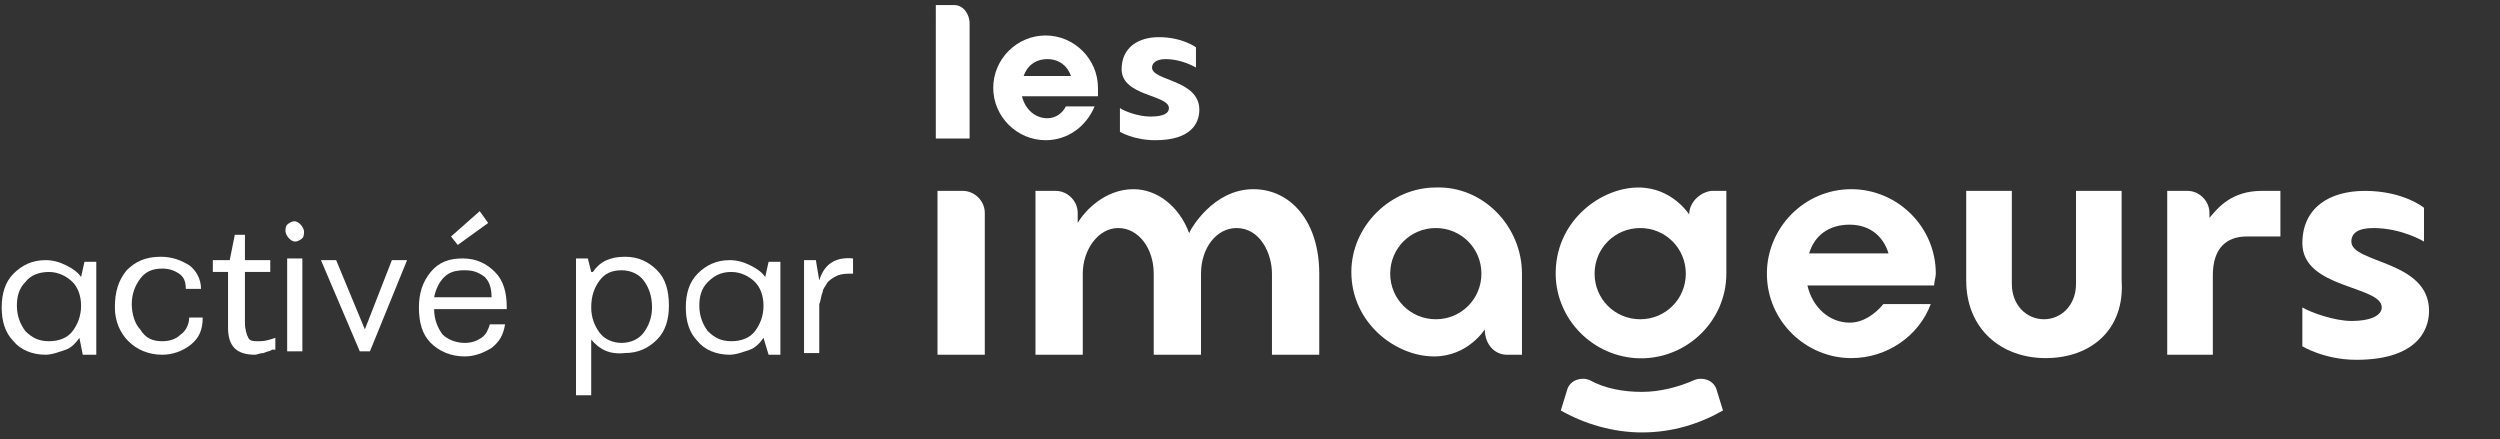 <?xml version="1.0" encoding="UTF-8"?>
<!-- Generator: Adobe Illustrator 26.0.3, SVG Export Plug-In . SVG Version: 6.00 Build 0)  -->
<svg version="1.1" id="Calque_1" xmlns="http://www.w3.org/2000/svg" xmlns:xlink="http://www.w3.org/1999/xlink" x="0px" y="0px" viewBox="0 0 148 26" style="enable-background:new 0 0 148 26;" xml:space="preserve">
<rect x="0" y="0" width="148" height="26" fill="#333333" stroke="none"/>
<style type="text/css">
	.st0{fill:#ffffff;}
</style>
<g>
	<g>
		<path class="st0" d="M4.7,20c-0.2,0.3-0.5,0.6-0.8,0.7S3.1,21,2.7,21c-0.8,0-1.5-0.3-1.9-0.8c-0.5-0.5-0.7-1.2-0.7-2    c0-0.8,0.2-1.5,0.7-2c0.5-0.5,1.1-0.8,1.9-0.8c0.4,0,0.8,0.1,1.2,0.3c0.4,0.2,0.7,0.4,0.9,0.7l0.2-0.9h0.7v5.5H4.9L4.7,20z     M1.5,16.7c-0.4,0.4-0.5,0.9-0.5,1.4c0,0.6,0.2,1.1,0.5,1.5c0.4,0.4,0.8,0.6,1.4,0.6c0.6,0,1.1-0.2,1.4-0.6    c0.3-0.4,0.5-0.9,0.5-1.5c0-0.6-0.2-1.1-0.5-1.4s-0.8-0.6-1.4-0.6C2.3,16.1,1.8,16.3,1.5,16.7z"/>
		<path class="st0" d="M11.3,20.4c-0.5,0.4-1.1,0.6-1.7,0.6c-0.8,0-1.5-0.3-2-0.8c-0.5-0.5-0.8-1.2-0.8-2c0-0.9,0.2-1.6,0.7-2.2    c0.5-0.5,1.1-0.8,2-0.8c0.7,0,1.2,0.2,1.7,0.5c0.4,0.3,0.7,0.8,0.7,1.4H11c0-0.4-0.1-0.7-0.4-0.9c-0.3-0.2-0.6-0.3-1-0.3    c-0.6,0-1,0.2-1.3,0.6c-0.3,0.4-0.5,0.9-0.5,1.5c0,0.6,0.2,1.2,0.5,1.5C8.6,20,9,20.2,9.6,20.2c0.4,0,0.8-0.1,1.1-0.4    c0.3-0.2,0.5-0.6,0.5-1H12C12,19.5,11.8,20,11.3,20.4z"/>
		<path class="st0" d="M16.1,20.7c-0.1,0.1-0.3,0.1-0.5,0.2c-0.2,0-0.4,0.1-0.5,0.1c-1.1,0-1.6-0.5-1.6-1.6v-3.3h-0.9v-0.7h1    l0.3-1.5h0.6v1.5h1.5v0.7h-1.5v3c0,0.4,0.1,0.7,0.2,0.9c0.1,0.2,0.3,0.2,0.7,0.2c0.3,0,0.6-0.1,0.9-0.2V20.7z"/>
		<path class="st0" d="M17,13.3c0.1-0.1,0.3-0.2,0.4-0.2c0.2,0,0.3,0.1,0.4,0.2c0.1,0.1,0.2,0.3,0.2,0.4S18,14,17.9,14.1    c-0.1,0.1-0.3,0.2-0.4,0.2c-0.2,0-0.3-0.1-0.4-0.2c-0.1-0.1-0.2-0.3-0.2-0.4S16.9,13.4,17,13.3z M17,20.8v-5.5h0.9v5.5H17z"/>
		<path class="st0" d="M21.9,20.8h-0.6L19,15.4h0.9l1.7,4.1l1.6-4.1h0.9L21.9,20.8z"/>
		<path class="st0" d="M25.7,18.3c0,0.6,0.2,1.1,0.5,1.5c0.3,0.3,0.8,0.5,1.3,0.5c0.4,0,0.7-0.1,1-0.3s0.4-0.5,0.5-0.8h0.9    c-0.1,0.6-0.3,1-0.8,1.4c-0.5,0.3-1,0.5-1.6,0.5c-0.8,0-1.5-0.3-2-0.8c-0.5-0.5-0.7-1.2-0.7-2.1c0-0.8,0.2-1.5,0.7-2.1    c0.5-0.6,1.1-0.8,1.9-0.8c0.8,0,1.4,0.3,1.9,0.8c0.5,0.5,0.7,1.2,0.7,2.1v0.1H25.7z M28.7,16.4C28.3,16.1,28,16,27.5,16    c-0.5,0-0.9,0.1-1.2,0.4s-0.5,0.7-0.6,1.2h3.4C29.1,17.1,29,16.7,28.7,16.4z M26.7,14l1.7-1.5l0.5,0.7l-1.8,1.3L26.7,14z"/>
		<path class="st0" d="M35,20.1v3.3h-0.9v-8.1h0.7l0.2,0.8l0.1,0c0.4-0.6,1-0.9,1.9-0.9c0.8,0,1.4,0.3,1.9,0.8    c0.5,0.5,0.7,1.2,0.7,2.1c0,0.8-0.2,1.5-0.7,2c-0.5,0.5-1.1,0.8-1.9,0.8C36.1,21,35.5,20.7,35,20.1L35,20.1z M38.1,16.6    c-0.3-0.4-0.8-0.6-1.3-0.6c-0.6,0-1,0.2-1.3,0.6c-0.3,0.4-0.5,0.9-0.5,1.6c0,0.6,0.2,1.1,0.5,1.5c0.3,0.4,0.8,0.6,1.3,0.6    c0.5,0,1-0.2,1.3-0.6c0.3-0.4,0.5-0.9,0.5-1.5C38.6,17.5,38.4,17,38.1,16.6z"/>
		<path class="st0" d="M45.2,20c-0.2,0.3-0.5,0.6-0.8,0.7S43.6,21,43.2,21c-0.8,0-1.5-0.3-1.9-0.8c-0.5-0.5-0.7-1.2-0.7-2    c0-0.8,0.2-1.5,0.7-2c0.5-0.5,1.1-0.8,1.9-0.8c0.4,0,0.8,0.1,1.2,0.3c0.4,0.2,0.7,0.4,0.9,0.7l0.2-0.9h0.7v5.5h-0.7L45.2,20z     M41.9,16.7c-0.4,0.4-0.5,0.9-0.5,1.4c0,0.6,0.2,1.1,0.5,1.5c0.4,0.4,0.8,0.6,1.4,0.6c0.6,0,1.1-0.2,1.4-0.6    c0.3-0.4,0.5-0.9,0.5-1.5c0-0.6-0.2-1.1-0.5-1.4s-0.8-0.6-1.4-0.6C42.7,16.1,42.3,16.3,41.9,16.7z"/>
		<path class="st0" d="M49.6,16.3c-0.2,0.1-0.4,0.2-0.6,0.4c-0.1,0.2-0.3,0.4-0.3,0.6c-0.1,0.2-0.1,0.5-0.2,0.7c0,0.2,0,0.5,0,0.8    v2.1h-0.9v-5.5h0.7l0.2,1.2c0.3-1,1-1.4,2-1.3v0.9C50.1,16.2,49.9,16.2,49.6,16.3z"/>
	</g>
</g>
<path class="st0" d="M58.3,21h-2.8v-9.7h1.5c0.7,0,1.3,0.6,1.3,1.3V21z"/>
<path class="st0" d="M57.4,8.2h-2V0.3h1.1c0.5,0,0.9,0.5,0.9,1.1V8.2z"/>
<path class="st0" d="M63.8,13.2c0.4-0.7,1.6-2,3.3-2c1.4,0,2.7,1,3.3,2.6l0.1-0.2c0,0,1.3-2.4,3.7-2.4c2.2,0,3.9,1.9,3.9,5V21h-2.8  c0,0,0-4.3,0-4.8c0-1.2-0.7-2.7-2.1-2.7h0c-1.2,0-2.1,1.2-2.1,2.7V21h0l-2.8,0l0,0v-4.8c0-1.5-0.9-2.7-2.1-2.7  c-1.2,0-2.1,1.3-2.1,2.7V21l-2.8,0l0,0v0h0l0,0v-9.7h1.2c0.7,0,1.3,0.6,1.3,1.3V13.2z"/>
<path class="st0" d="M89.2,21h0.9c0,0,0-2.6,0-4.4c0,0,0,0,0-0.1v-0.3c0-2.8-2.3-5.2-5.1-5.1c-2.7,0-5,2.3-5,5c0,3,2.6,5,4.9,5  c2,0,3-1.6,3-1.6v0C87.9,20.4,88.5,21,89.2,21z M85,18.9c-1.5,0-2.7-1.2-2.7-2.7s1.2-2.7,2.7-2.7c1.5,0,2.7,1.2,2.7,2.7  S86.5,18.9,85,18.9z"/>
<path class="st0" d="M100,12.7c0,0-1-1.6-3-1.6c-2.2,0-4.8,1.9-4.9,4.9c-0.1,2.7,2,5,4.7,5.2c2.9,0.2,5.4-2.1,5.4-5  c0-0.1,0-0.3,0-0.4c0-0.1,0-0.1,0-0.1c0-1.8,0-4.4,0-4.4h-0.9C100.6,11.4,100,12,100,12.7L100,12.7z M99.8,16.2  c0,1.5-1.2,2.7-2.7,2.7c-1.5,0-2.7-1.2-2.7-2.7s1.2-2.7,2.7-2.7C98.6,13.5,99.8,14.7,99.8,16.2z"/>
<path class="st0" d="M102,24.3c-1.4,0.8-3,1.3-4.8,1.3c-1.7,0-3.4-0.5-4.8-1.3l0.4-1.3c0.2-0.5,0.8-0.7,1.3-0.5  c0.9,0.5,2,0.7,3.1,0.7c1.1,0,2.2-0.3,3.1-0.7c0.5-0.2,1.1,0,1.3,0.5L102,24.3z"/>
<path class="st0" d="M112.6,16.9h1.9c0-0.2,0.1-0.5,0.1-0.7c0-2.8-2.3-5-5-5c-2.8,0-5,2.3-5,5c0,2.8,2.3,5,5,5c2.1,0,4-1.3,4.7-3.2  h-2.8c-0.5,0.6-1.2,1.1-2,1.1c-1.2,0-2.2-0.9-2.5-2.2h4.9H112.6z M107.1,15c0.3-1,1.1-1.7,2.4-1.7c1.2,0,2,0.7,2.3,1.7H107.1z"/>
<path class="st0" d="M121.1,21.2c-2.6,0-4.7-1.7-4.7-4.6v-5.3h2.7v5.5c0,1.3,0.9,2.1,1.9,2.1s1.9-0.8,1.9-2.1v-5.5h2.7v5.3  C125.8,19.5,123.8,21.2,121.1,21.2z"/>
<path class="st0" d="M130.8,12.9c0.5-0.6,1.3-1.6,3.1-1.6h1.1l0,2.7c0,0-1.3,0-2,0c-1.2,0-2,0.7-2,2.3V21h-2.7v-9.7h1.2  c0.7,0,1.3,0.6,1.3,1.3V12.9z"/>
<path class="st0" d="M136.3,20.5v-2.3c0.5,0.3,1.9,0.8,2.9,0.8c1.3,0,1.8-0.4,1.8-0.8c0-1.3-4.7-1.1-4.7-3.8c0-2.1,1.6-3.1,3.7-3.1  c2.3,0,3.5,1,3.5,1v2c0,0-1.3-0.8-3-0.8c-0.9,0-1.3,0.3-1.3,0.8c0,1.3,4.6,1.1,4.6,4.1c0,1.3-0.9,2.9-4.3,2.9  C137.6,21.3,136.3,20.5,136.3,20.5z"/>
<path class="st0" d="M63.9,5.7h1.1c0-0.1,0-0.3,0-0.5c0-1.7-1.4-3.1-3.1-3.1c-1.7,0-3.1,1.4-3.1,3.1c0,1.7,1.4,3.1,3.1,3.1  c1.3,0,2.4-0.8,2.9-2h-1.7C62.9,6.7,62.5,7,62,7c-0.7,0-1.3-0.5-1.5-1.3h3H63.9z M60.6,4.5c0.2-0.6,0.7-1,1.4-1c0.7,0,1.2,0.4,1.4,1  H60.6z"/>
<path class="st0" d="M66.3,7.8V6.4c0.3,0.2,1.1,0.5,1.8,0.5c0.8,0,1.1-0.2,1.1-0.5c0-0.8-2.8-0.7-2.8-2.3c0-1.3,1-1.9,2.2-1.9  c1.4,0,2.2,0.6,2.2,0.6V4c0,0-0.8-0.5-1.8-0.5c-0.5,0-0.8,0.2-0.8,0.5c0,0.8,2.8,0.7,2.8,2.5c0,0.8-0.5,1.8-2.6,1.8  C67.1,8.3,66.3,7.8,66.3,7.8z"/>
</svg>